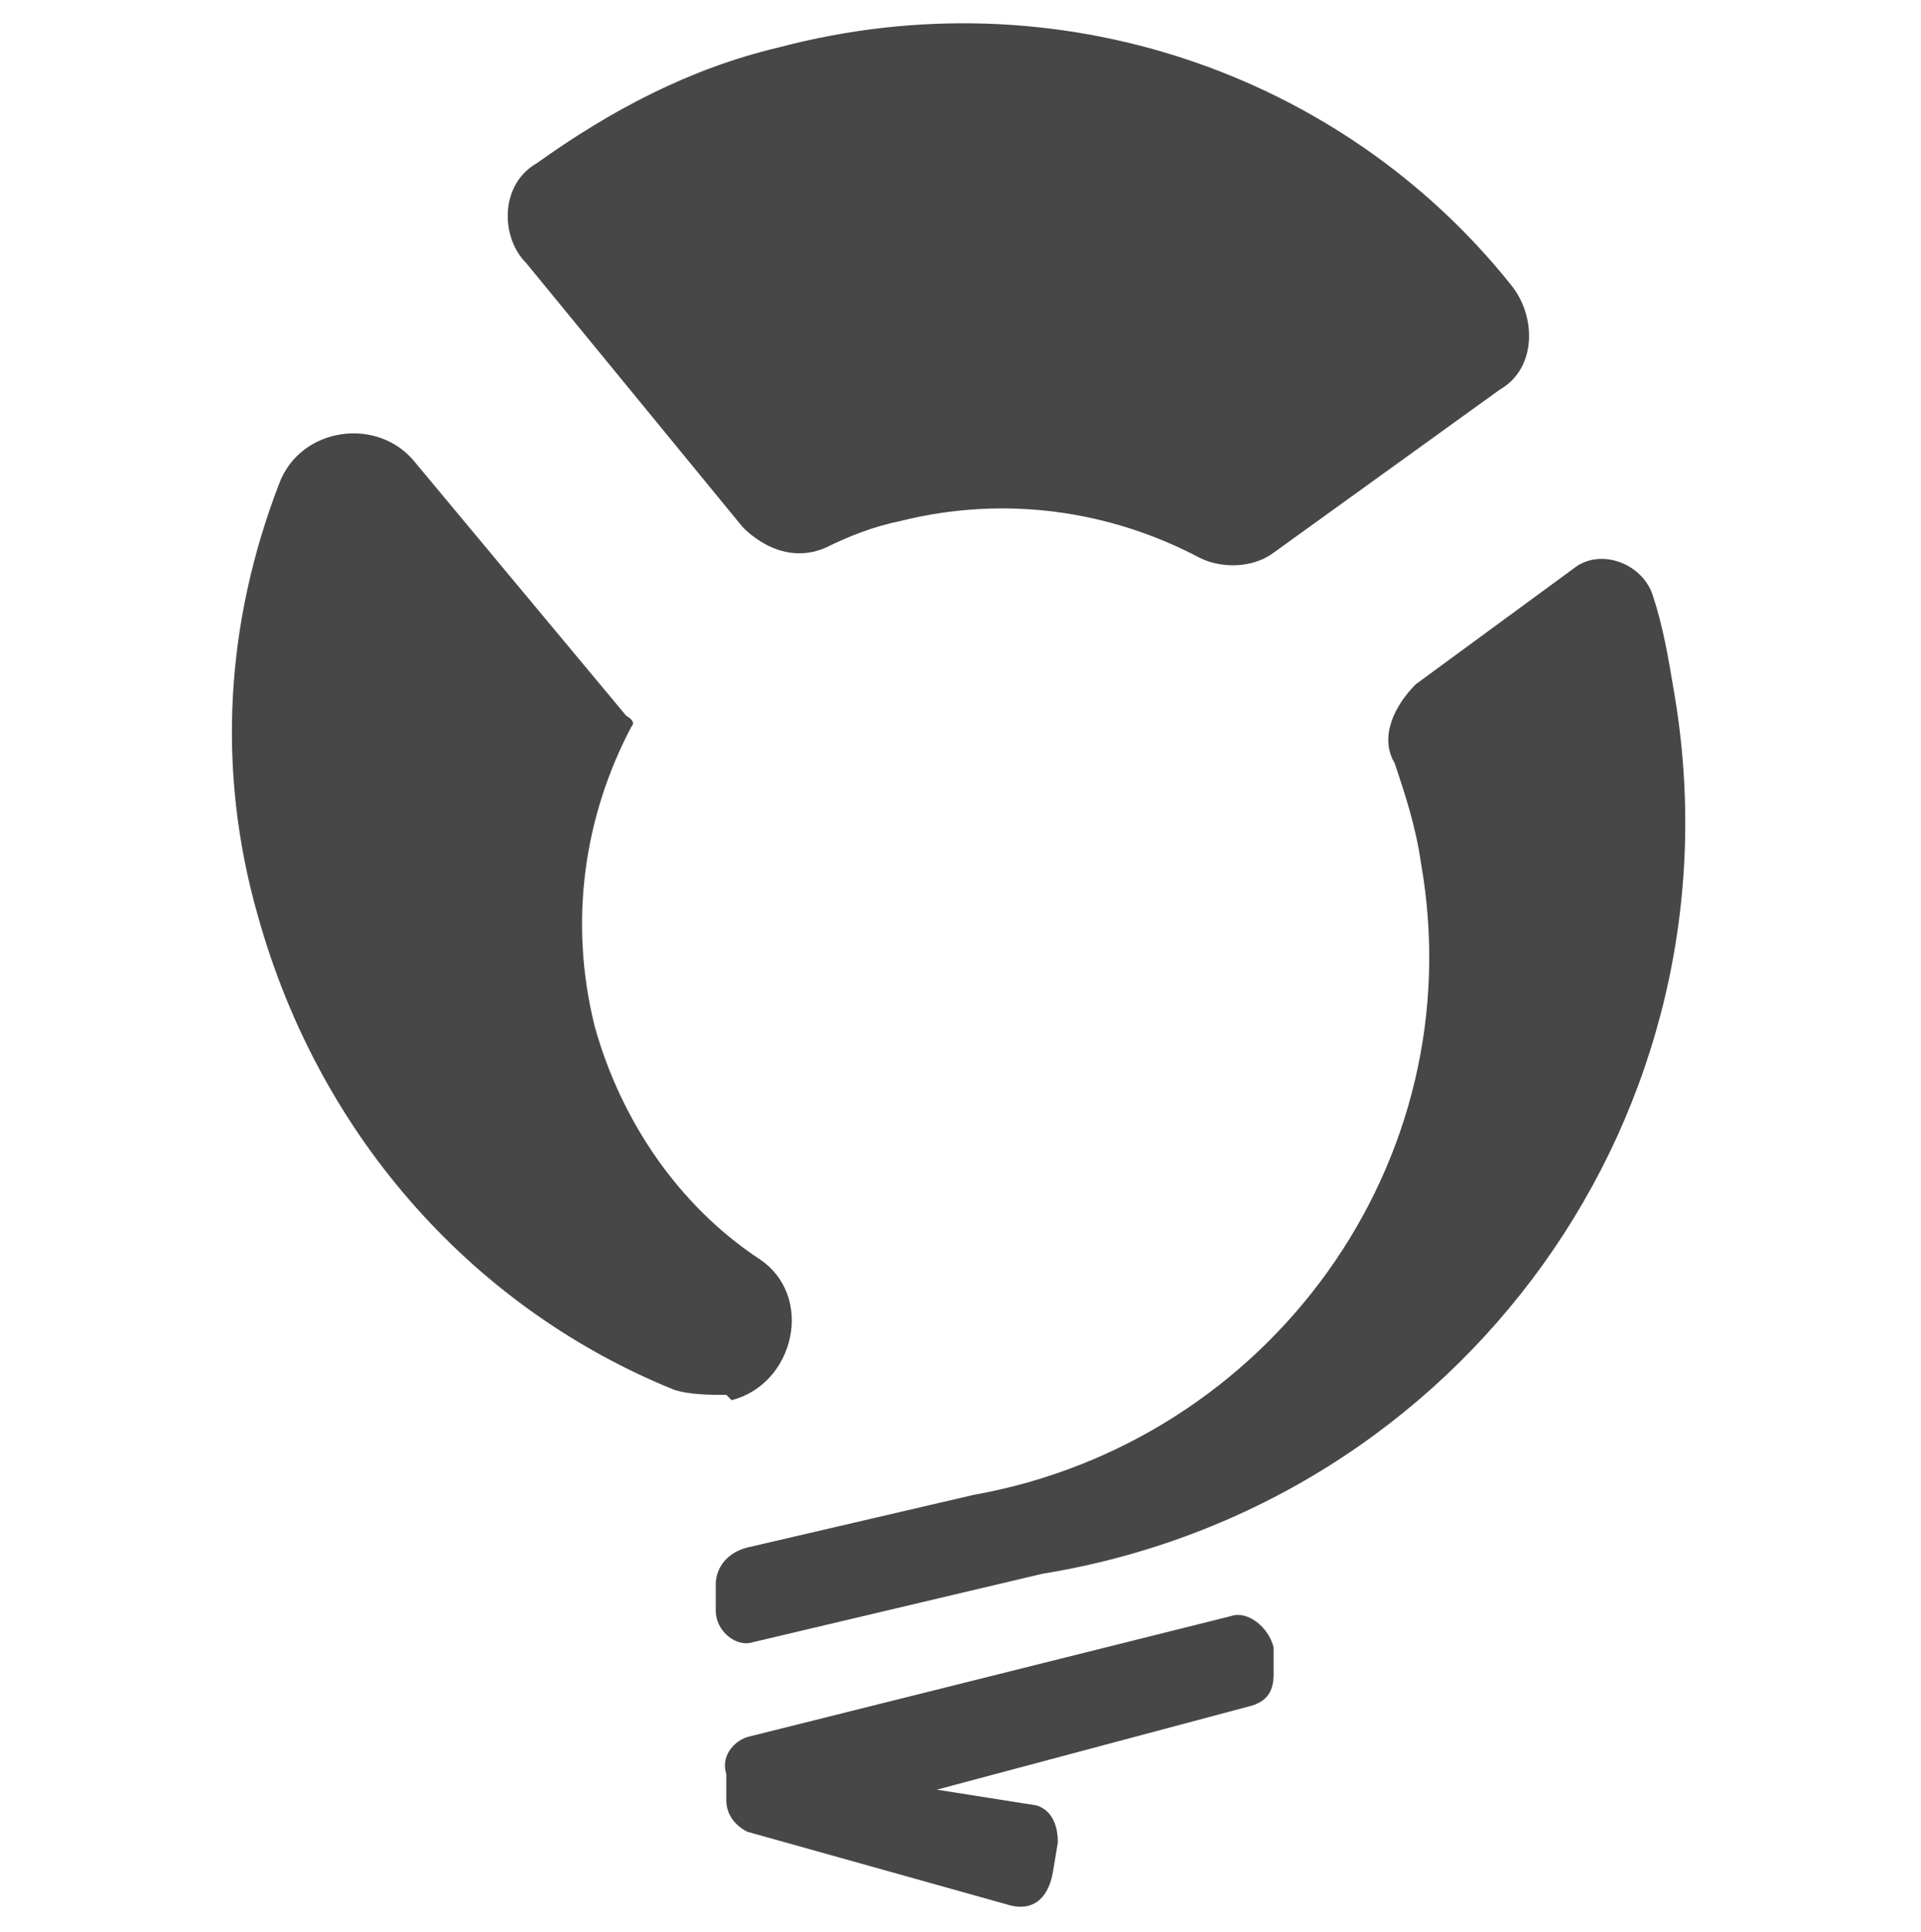 <?xml version="1.0" encoding="utf-8"?>
<!-- Generator: Adobe Illustrator 25.4.1, SVG Export Plug-In . SVG Version: 6.00 Build 0)  -->
<svg version="1.1" id="Layer_1" xmlns="http://www.w3.org/2000/svg" xmlns:xlink="http://www.w3.org/1999/xlink" x="0px" y="0px"
	 viewBox="0 0 36.5 36.7" style="enable-background:new 0 0 36.5 36.7;" xml:space="preserve">
<style type="text/css">
	.st0{fill:#474747;}
</style>
<g>
	<g>
		<path class="st0" d="M23.4,30.7L14.2,33c-0.3,0.1-0.5,0.4-0.4,0.7v0.1v0.4c0,0.3,0.2,0.5,0.4,0.6l5,1.4c0.4,0.1,0.7-0.1,0.8-0.6
			l0.1-0.6c0-0.3-0.1-0.6-0.4-0.7L17.8,34l6-1.6c0.3-0.1,0.4-0.3,0.4-0.6v-0.5C24.1,30.9,23.7,30.6,23.4,30.7z"/>
		<path class="st0" d="M14.1,10c0,0,0.7,0.8,1.6,0.4c0.4-0.2,0.9-0.4,1.4-0.5c2-0.5,4-0.2,5.7,0.7c0.4,0.2,1,0.2,1.4-0.1l4.3-3.1
			c0.7-0.4,0.7-1.4,0.2-2c-3.2-4-8.6-5.9-13.9-4.5c-1.7,0.4-3.2,1.2-4.6,2.2C9.5,3.5,9.5,4.5,10,5L14.1,10z"/>
		<path class="st0" d="M13.9,26.6c1.2-0.3,1.6-2,0.5-2.7c-1.5-1-2.6-2.6-3.1-4.4c-0.5-2-0.2-4,0.7-5.7c0.1-0.1-0.1-0.2-0.1-0.2
			l-4-4.8C7.2,7.9,5.7,8.1,5.3,9.2c-1,2.6-1.2,5.4-0.4,8.2c1.2,4.3,4.2,7.5,7.9,9c0.3,0.1,0.7,0.1,1,0.1L13.9,26.6L13.9,26.6z"/>
		<path class="st0" d="M31.8,13.1c-0.1-0.6-0.2-1.2-0.4-1.8c-0.2-0.6-1-0.9-1.5-0.5l-3,2.2c-0.4,0.4-0.7,1-0.4,1.5
			c0.2,0.6,0.4,1.2,0.5,1.9c1,5.7-2.9,11-8.5,12l-4.3,1c-0.4,0.1-0.6,0.4-0.6,0.7v0.5c0,0.4,0.4,0.7,0.7,0.6l5.5-1.3
			C27.8,28.6,33.2,21.1,31.8,13.1z"/>
	</g>
</g>
</svg>
